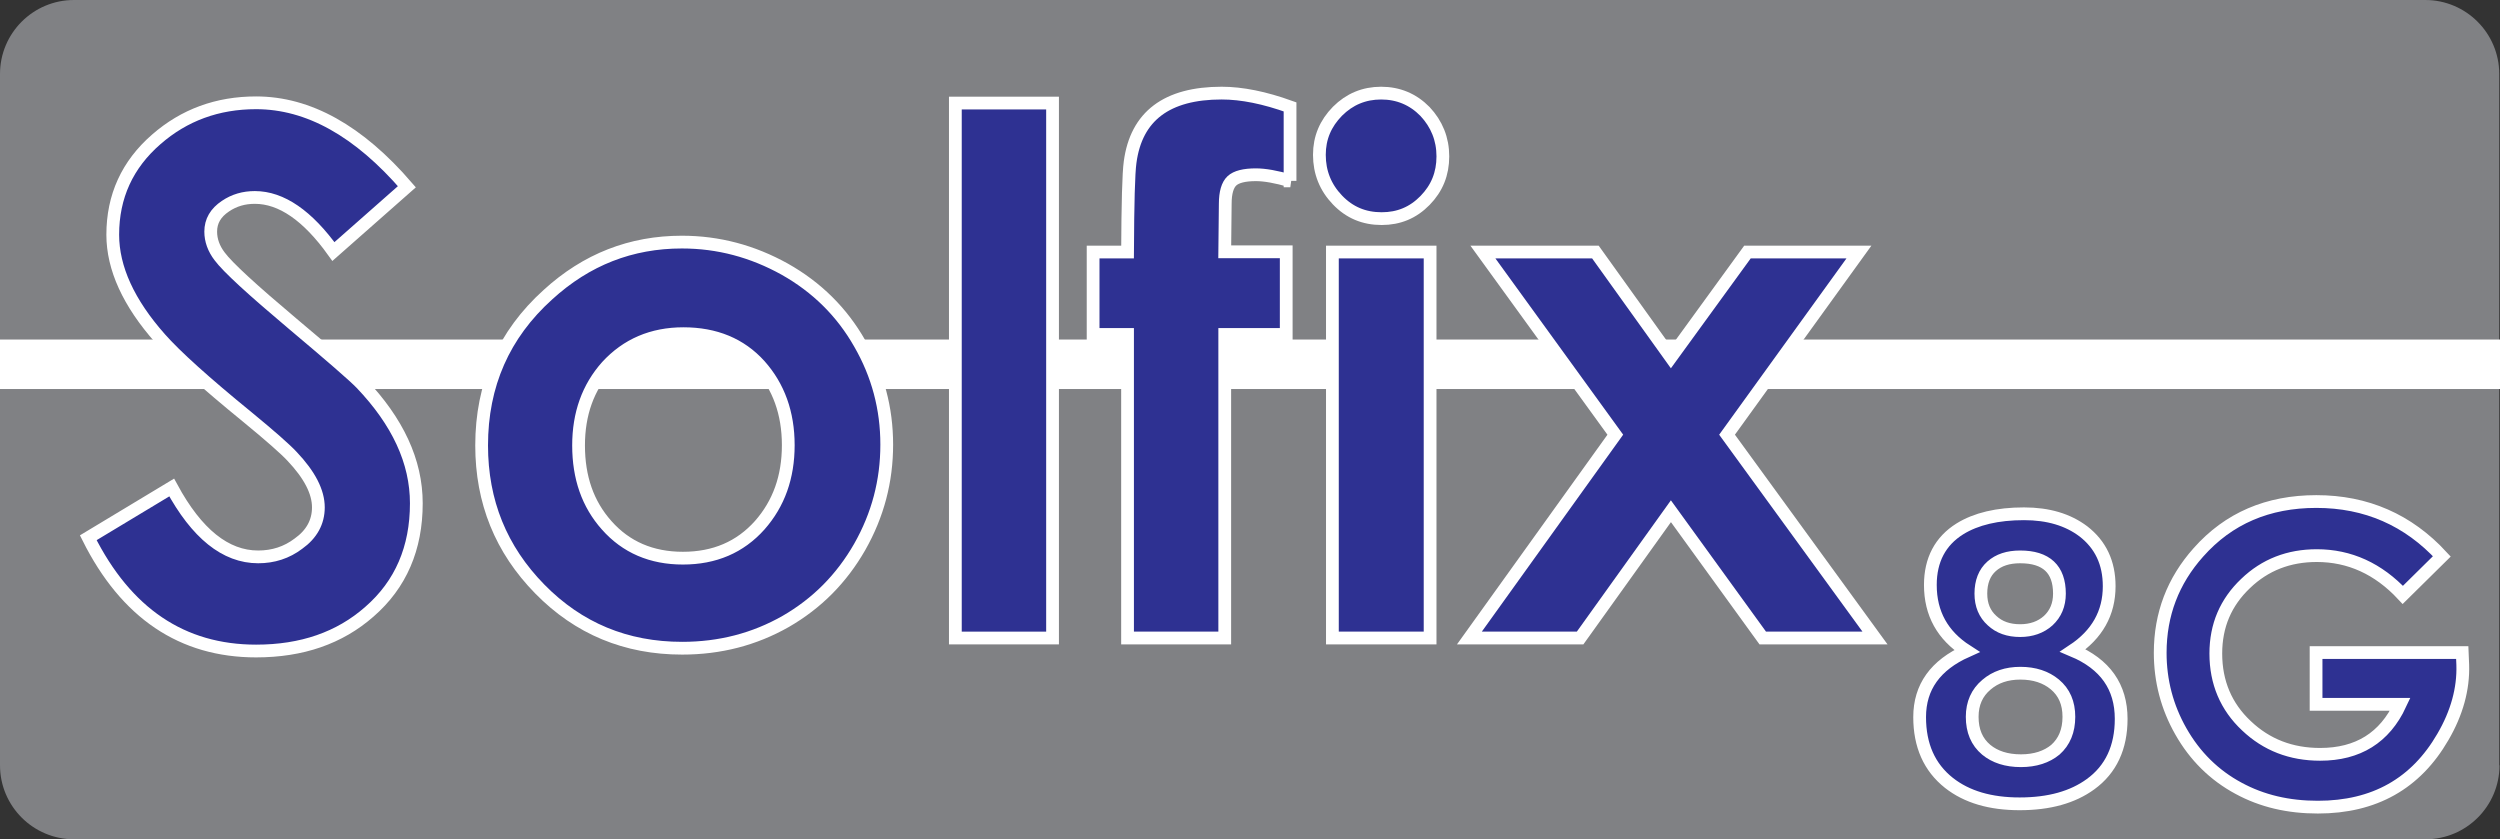 <?xml version="1.0" encoding="utf-8"?>
<!-- Generator: Adobe Illustrator 24.0.0, SVG Export Plug-In . SVG Version: 6.00 Build 0)  -->
<svg version="1.1" id="Layer_1" xmlns="http://www.w3.org/2000/svg" xmlns:xlink="http://www.w3.org/1999/xlink" x="0px" y="0px"
	 viewBox="0 0 98 32.9" style="enable-background:new 0 0 98 32.9;" xml:space="preserve">
<rect x="0" y="0" width="98" height="32.9" fill="#333333" stroke="none"/>
<style type="text/css">
	.st0{fill:#808184;}
	.st1{fill:#FFFFFF;}
	.st2{fill:#2E3192;stroke:#FFFFFF;stroke-width:0.5;}
</style>
<g>
	<path class="st0" d="M97.98,30c0,1.6-1.3,2.9-2.9,2.9H2.9C1.3,32.9,0,31.6,0,30V2.9C0,1.3,1.3,0,2.9,0h92.17c1.6,0,2.9,1.3,2.9,2.9
		V30z"/>
	<rect y="13.31" class="st1" width="98" height="1.94"/>
	<g>
		<path class="st2" d="M16.32,19.73c0,1.76-0.61,3.18-1.84,4.25c-1.17,1.03-2.65,1.54-4.44,1.54c-2.9,0-5.1-1.48-6.58-4.44
			l3.27-1.97c0.98,1.81,2.11,2.72,3.39,2.72c0.59,0,1.12-0.17,1.58-0.52c0.52-0.37,0.78-0.85,0.78-1.42c0-0.61-0.34-1.27-1.03-2
			c-0.27-0.29-0.85-0.8-1.75-1.54c-1.68-1.37-2.82-2.4-3.42-3.08c-1.24-1.4-1.86-2.76-1.86-4.07c0-1.5,0.57-2.75,1.71-3.74
			c1.09-0.95,2.39-1.43,3.91-1.43c2.05,0,4.02,1.1,5.91,3.29l-2.88,2.54c-1.01-1.41-2.04-2.12-3.08-2.12
			c-0.43,0-0.81,0.11-1.15,0.34c-0.39,0.26-0.58,0.59-0.58,1c0,0.34,0.12,0.67,0.35,0.97c0.32,0.43,1.27,1.3,2.85,2.63
			c1.51,1.27,2.41,2.05,2.7,2.35C15.59,16.53,16.32,18.09,16.32,19.73z"/>
		<path class="st2" d="M34.76,17.43c0,1.43-0.35,2.76-1.06,4.01c-0.71,1.24-1.67,2.21-2.9,2.92c-1.23,0.7-2.58,1.05-4.06,1.05
			c-2.2,0-4.06-0.77-5.58-2.32c-1.52-1.55-2.28-3.42-2.28-5.63c0-2.38,0.87-4.35,2.6-5.91c1.51-1.38,3.26-2.06,5.25-2.06
			c1.43,0,2.77,0.36,4.03,1.06c1.26,0.71,2.24,1.68,2.94,2.91C34.41,14.69,34.76,16.01,34.76,17.43z M30.9,17.45
			c0-1.26-0.38-2.3-1.12-3.13c-0.75-0.83-1.75-1.24-2.99-1.24c-1.22,0-2.22,0.43-3,1.28c-0.74,0.83-1.11,1.86-1.11,3.1
			c0,1.26,0.36,2.3,1.1,3.13c0.76,0.86,1.76,1.29,2.99,1.29c1.24,0,2.24-0.43,3.01-1.29C30.53,19.74,30.9,18.7,30.9,17.45z"/>
		<path class="st2" d="M41.26,25.01h-3.81V4.04h3.81V25.01z"/>
		<path class="st2" d="M50.58,7.09c-0.55-0.16-1-0.24-1.35-0.24c-0.45,0-0.77,0.08-0.94,0.24c-0.17,0.16-0.26,0.46-0.26,0.9
			l-0.02,1.88h2.41v3.24h-2.41v11.9h-3.81v-11.9h-1.35V9.88h1.35c0.01-1.92,0.04-3.09,0.1-3.52c0.24-1.81,1.44-2.71,3.59-2.71
			c0.79,0,1.68,0.18,2.68,0.54V7.09z"/>
		<path class="st2" d="M56.56,6.13c0,0.68-0.23,1.25-0.7,1.73c-0.47,0.48-1.03,0.71-1.7,0.71c-0.69,0-1.26-0.24-1.73-0.73
			c-0.47-0.49-0.71-1.08-0.71-1.77c0-0.67,0.24-1.23,0.71-1.71c0.47-0.47,1.04-0.71,1.71-0.71c0.67,0,1.25,0.24,1.72,0.72
			C56.32,4.86,56.56,5.45,56.56,6.13z M56.06,25.01h-3.83V9.88h3.83V25.01z"/>
		<path class="st2" d="M73.5,25.01h-4.4l-3.6-4.97l-3.56,4.97H57.6l5.72-7.97l-5.19-7.16h4.41l2.96,4.13l3-4.13h4.37l-5.17,7.16
			L73.5,25.01z"/>
	</g>
	<g>
		<path class="st2" d="M83.15,28.18c0,1.12-0.4,1.98-1.2,2.56c-0.7,0.51-1.62,0.77-2.78,0.77c-1.15,0-2.07-0.27-2.77-0.82
			c-0.77-0.61-1.15-1.47-1.15-2.58c0-1.18,0.62-2.04,1.85-2.59c-0.95-0.61-1.43-1.47-1.43-2.59c0-0.98,0.39-1.72,1.16-2.2
			c0.63-0.39,1.47-0.59,2.51-0.59c0.95,0,1.72,0.23,2.33,0.69c0.67,0.52,1.01,1.23,1.01,2.15c0,1.05-0.47,1.89-1.42,2.52
			C82.52,26.03,83.15,26.92,83.15,28.18z M81.1,28.1c0-0.54-0.18-0.96-0.55-1.27c-0.35-0.29-0.8-0.44-1.35-0.44
			c-0.54,0-0.98,0.15-1.33,0.45c-0.37,0.31-0.56,0.73-0.56,1.26c0,0.55,0.18,0.98,0.55,1.29c0.34,0.28,0.79,0.43,1.36,0.43
			c0.56,0,1.01-0.15,1.35-0.43C80.92,29.08,81.1,28.65,81.1,28.1z M80.73,23.27c0-0.96-0.52-1.44-1.54-1.44
			c-0.47,0-0.84,0.12-1.12,0.37c-0.28,0.25-0.42,0.61-0.42,1.07c0,0.45,0.15,0.8,0.44,1.06c0.28,0.26,0.64,0.39,1.1,0.39
			c0.44,0,0.81-0.13,1.1-0.39C80.58,24.06,80.73,23.71,80.73,23.27z"/>
		<path class="st2" d="M96.54,26.06c0.03,0.94-0.23,1.89-0.78,2.83c-1.06,1.83-2.69,2.75-4.9,2.75c-1.16,0-2.19-0.24-3.11-0.74
			c-0.95-0.51-1.71-1.26-2.26-2.23c-0.54-0.95-0.81-1.98-0.81-3.08c0-1.51,0.5-2.82,1.5-3.94c1.18-1.33,2.72-1.99,4.62-1.99
			c1.96,0,3.6,0.72,4.92,2.15l-1.53,1.51c-0.96-1.03-2.09-1.54-3.37-1.54c-1.1,0-2.03,0.36-2.79,1.09
			c-0.78,0.74-1.17,1.65-1.17,2.75c0,1.13,0.4,2.08,1.2,2.83c0.79,0.75,1.75,1.12,2.89,1.12c1.48,0,2.53-0.65,3.14-1.96h-3.3v-2.03
			h5.73L96.54,26.06z"/>
	</g>
</g>
</svg>
